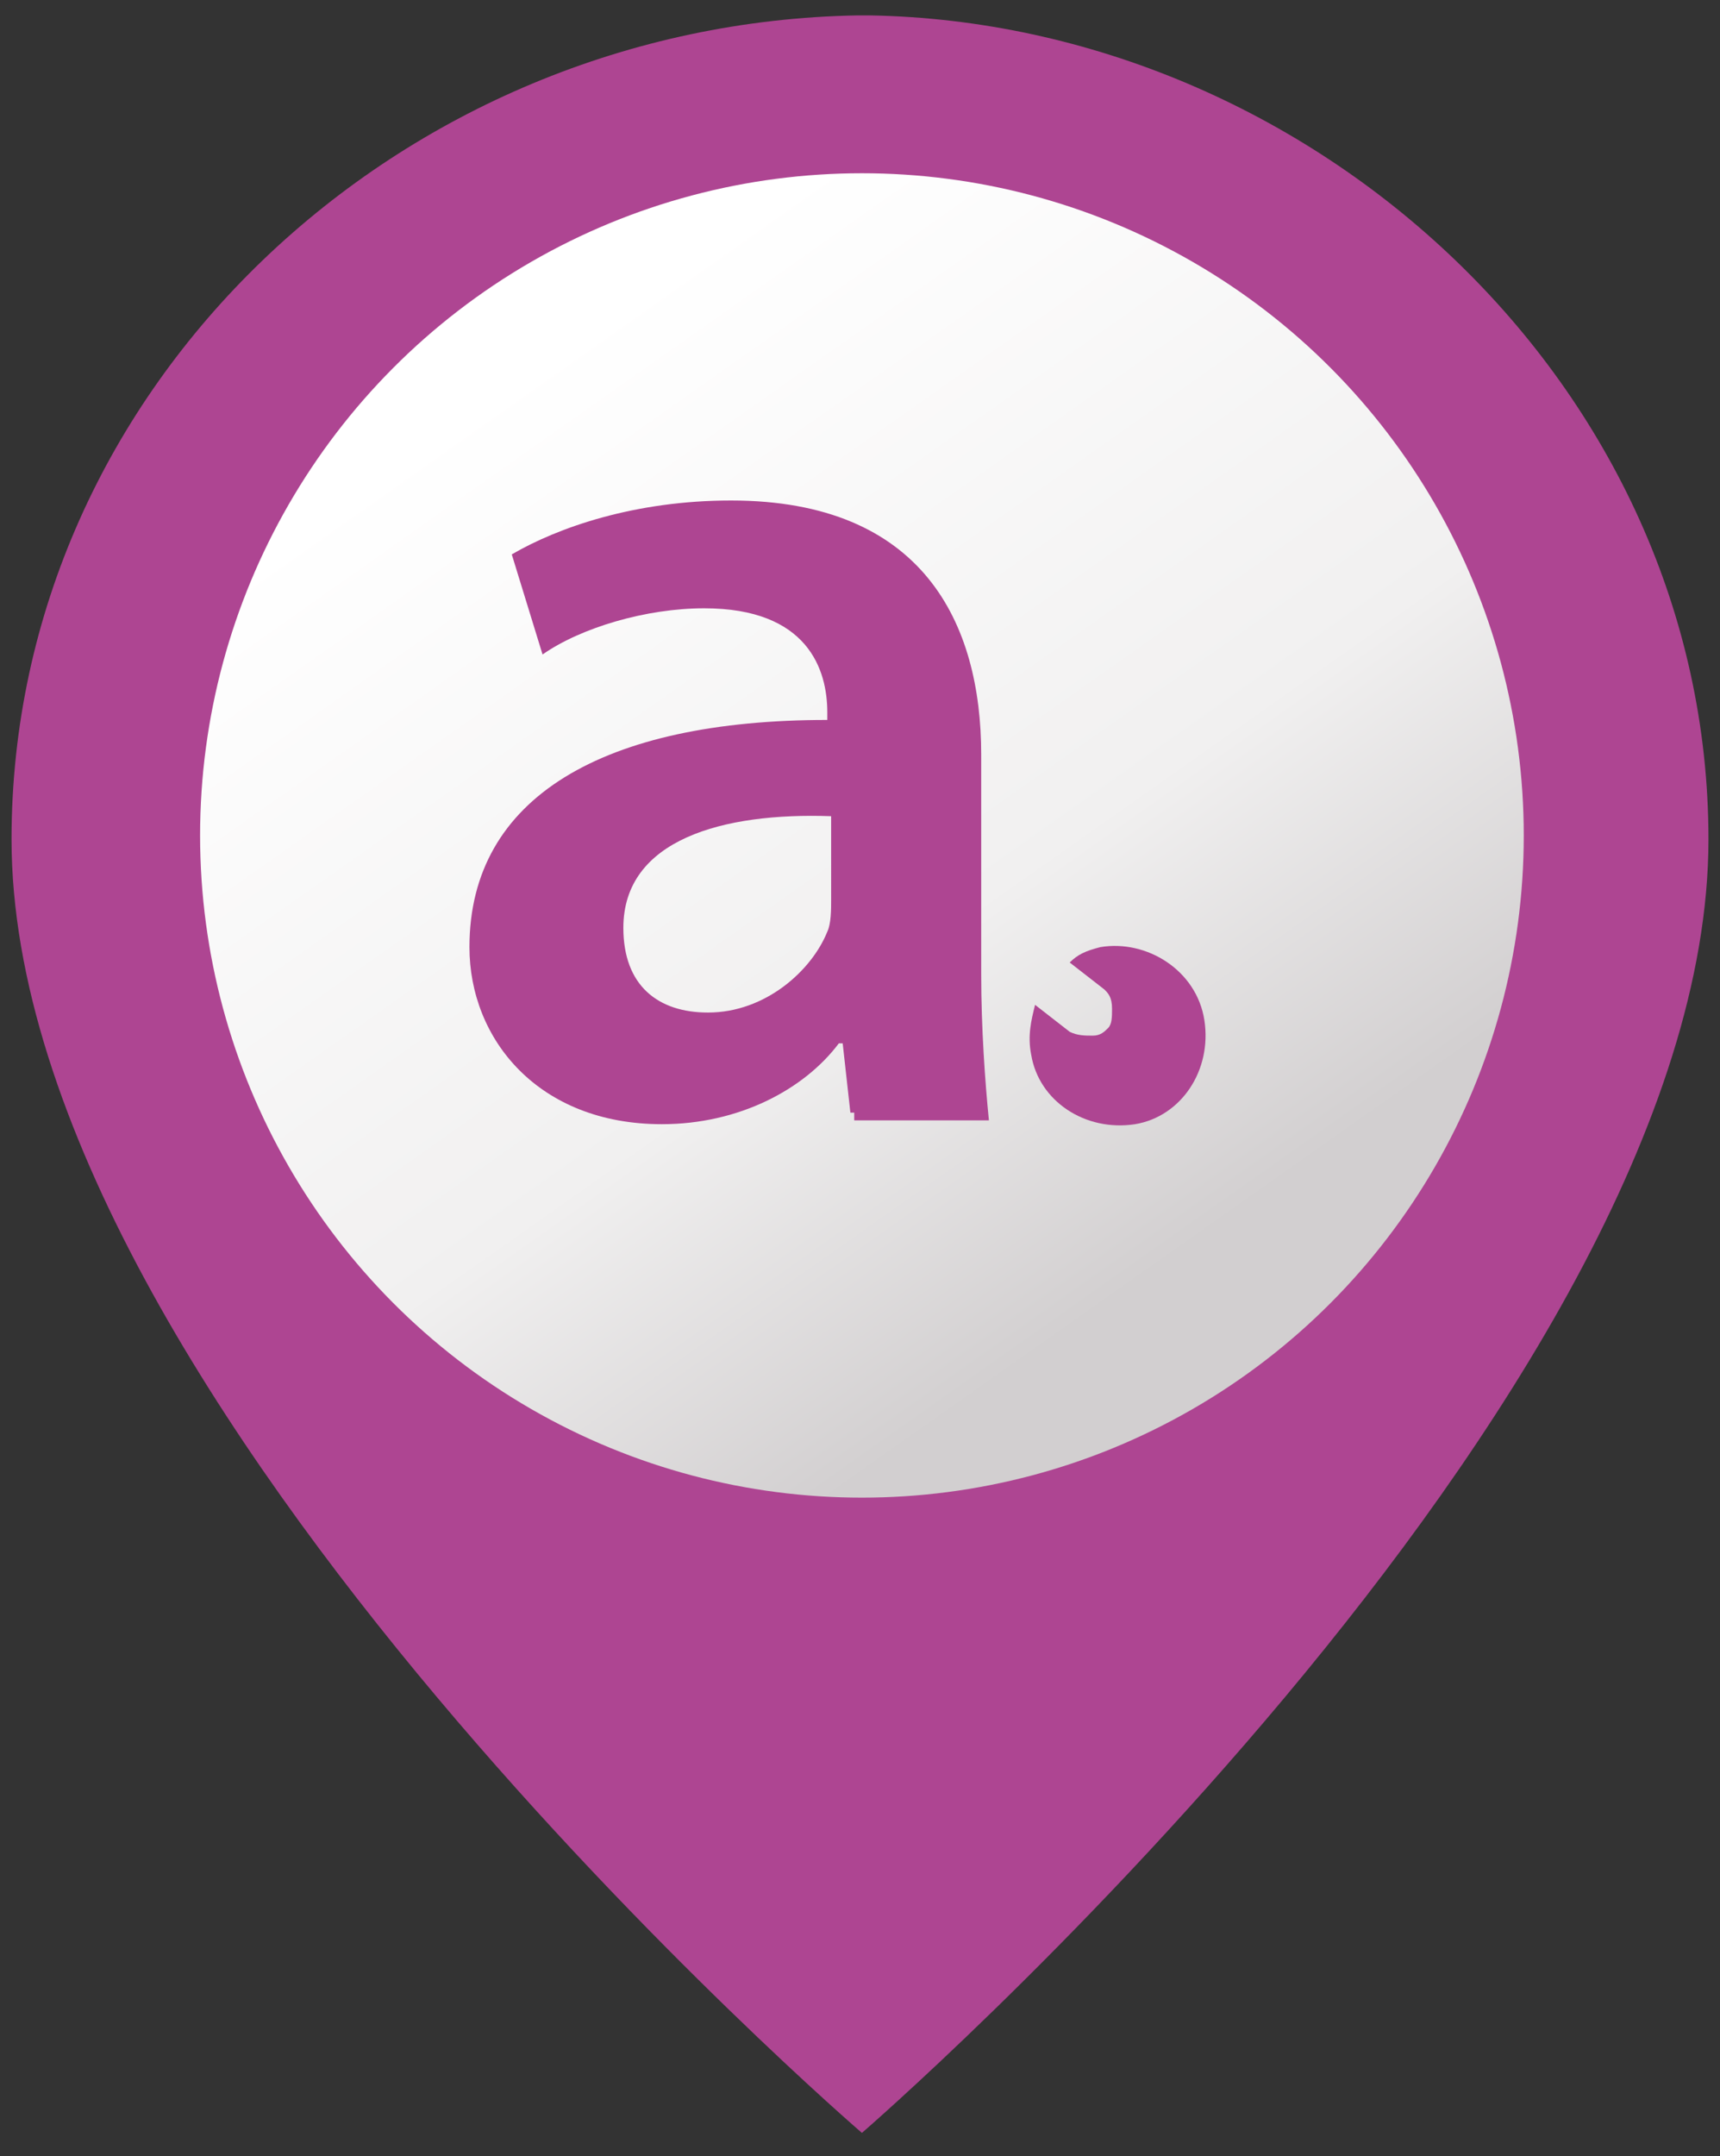 <?xml version="1.0" encoding="utf-8"?>
<!-- Generator: Adobe Illustrator 27.8.0, SVG Export Plug-In . SVG Version: 6.00 Build 0)  -->
<svg version="1.1" id="Calque_1" xmlns="http://www.w3.org/2000/svg" xmlns:xlink="http://www.w3.org/1999/xlink" x="0px" y="0px"
	 viewBox="0 0 44.7 56" style="enable-background:new 0 0 44.7 56;" xml:space="preserve">
<rect x="0" y="0" width="44.7" height="56" fill="#333333" stroke="none"/>
<style type="text/css">
	.st0{fill:#AE4592;}
	.st1{fill:url(#SVGID_1_);}
</style>
<g id="Allergoscoop">
	<g>
		<path class="st0" d="M22.6,0.4L22.6,0.4L22.6,0.4C22.5,0.4,22.5,0.4,22.6,0.4C22.5,0.4,22.5,0.4,22.6,0.4L22.6,0.4
			c-0.1,0-0.2,0-0.2,0h-0.1l0,0l0,0l0,0l0,0l0,0C10.4,0.6,0.3,10,0.3,21.8c0,14.6,22.1,33.6,22.1,33.6l0,0c0,0,22-19,22-33.6
			C44.4,10,34.1,0.6,22.6,0.4z"/>
		
			<linearGradient id="SVGID_1_" gradientUnits="userSpaceOnUse" x1="13.736" y1="46.418" x2="30.22" y2="23.021" gradientTransform="matrix(1 0 0 -1 0 55.89)">
			<stop  offset="0" style="stop-color:#FFFFFF"/>
			<stop  offset="0.635" style="stop-color:#F1F0F0"/>
			<stop  offset="1" style="stop-color:#D2CFD0"/>
		</linearGradient>
		<circle class="st1" cx="22.4" cy="21.7" r="17.2"/>
		<g>
			<path class="st0" d="M28.6,24.6c-0.4,0.1-0.6,0.2-0.8,0.4l0.9,0.7c0.1,0.1,0.2,0.2,0.2,0.5c0,0.2,0,0.4-0.1,0.5
				c-0.1,0.1-0.2,0.2-0.4,0.2c-0.2,0-0.4,0-0.6-0.1l-0.9-0.7c-0.1,0.4-0.2,0.8-0.1,1.3c0.2,1.2,1.4,2,2.7,1.8c1.2-0.2,2-1.4,1.8-2.7
				C31.1,25.2,29.8,24.4,28.6,24.6z"/>
		</g>
		<g>
			<g>
				<path class="st0" d="M22.1,28.9l-0.2-1.8h-0.1c-0.9,1.2-2.6,2.1-4.6,2.1c-3.2,0-5-2.2-5-4.6c0-3.9,3.5-5.9,9.3-5.9v-0.2
					c0-1.1-0.5-2.7-3.2-2.7c-1.5,0-3.2,0.5-4.2,1.2l-0.8-2.6c1.2-0.7,3.2-1.4,5.7-1.4c5,0,6.5,3.2,6.5,6.6v5.7
					c0,1.4,0.1,2.8,0.2,3.8h-3.5V28.9z M21.6,21.2c-2.8-0.1-5.4,0.6-5.4,2.9c0,1.5,0.9,2.2,2.2,2.2c1.5,0,2.7-1.1,3.1-2.1
					c0.1-0.2,0.1-0.6,0.1-0.8V21.2z"/>
			</g>
		</g>
	</g>
</g>
</svg>
